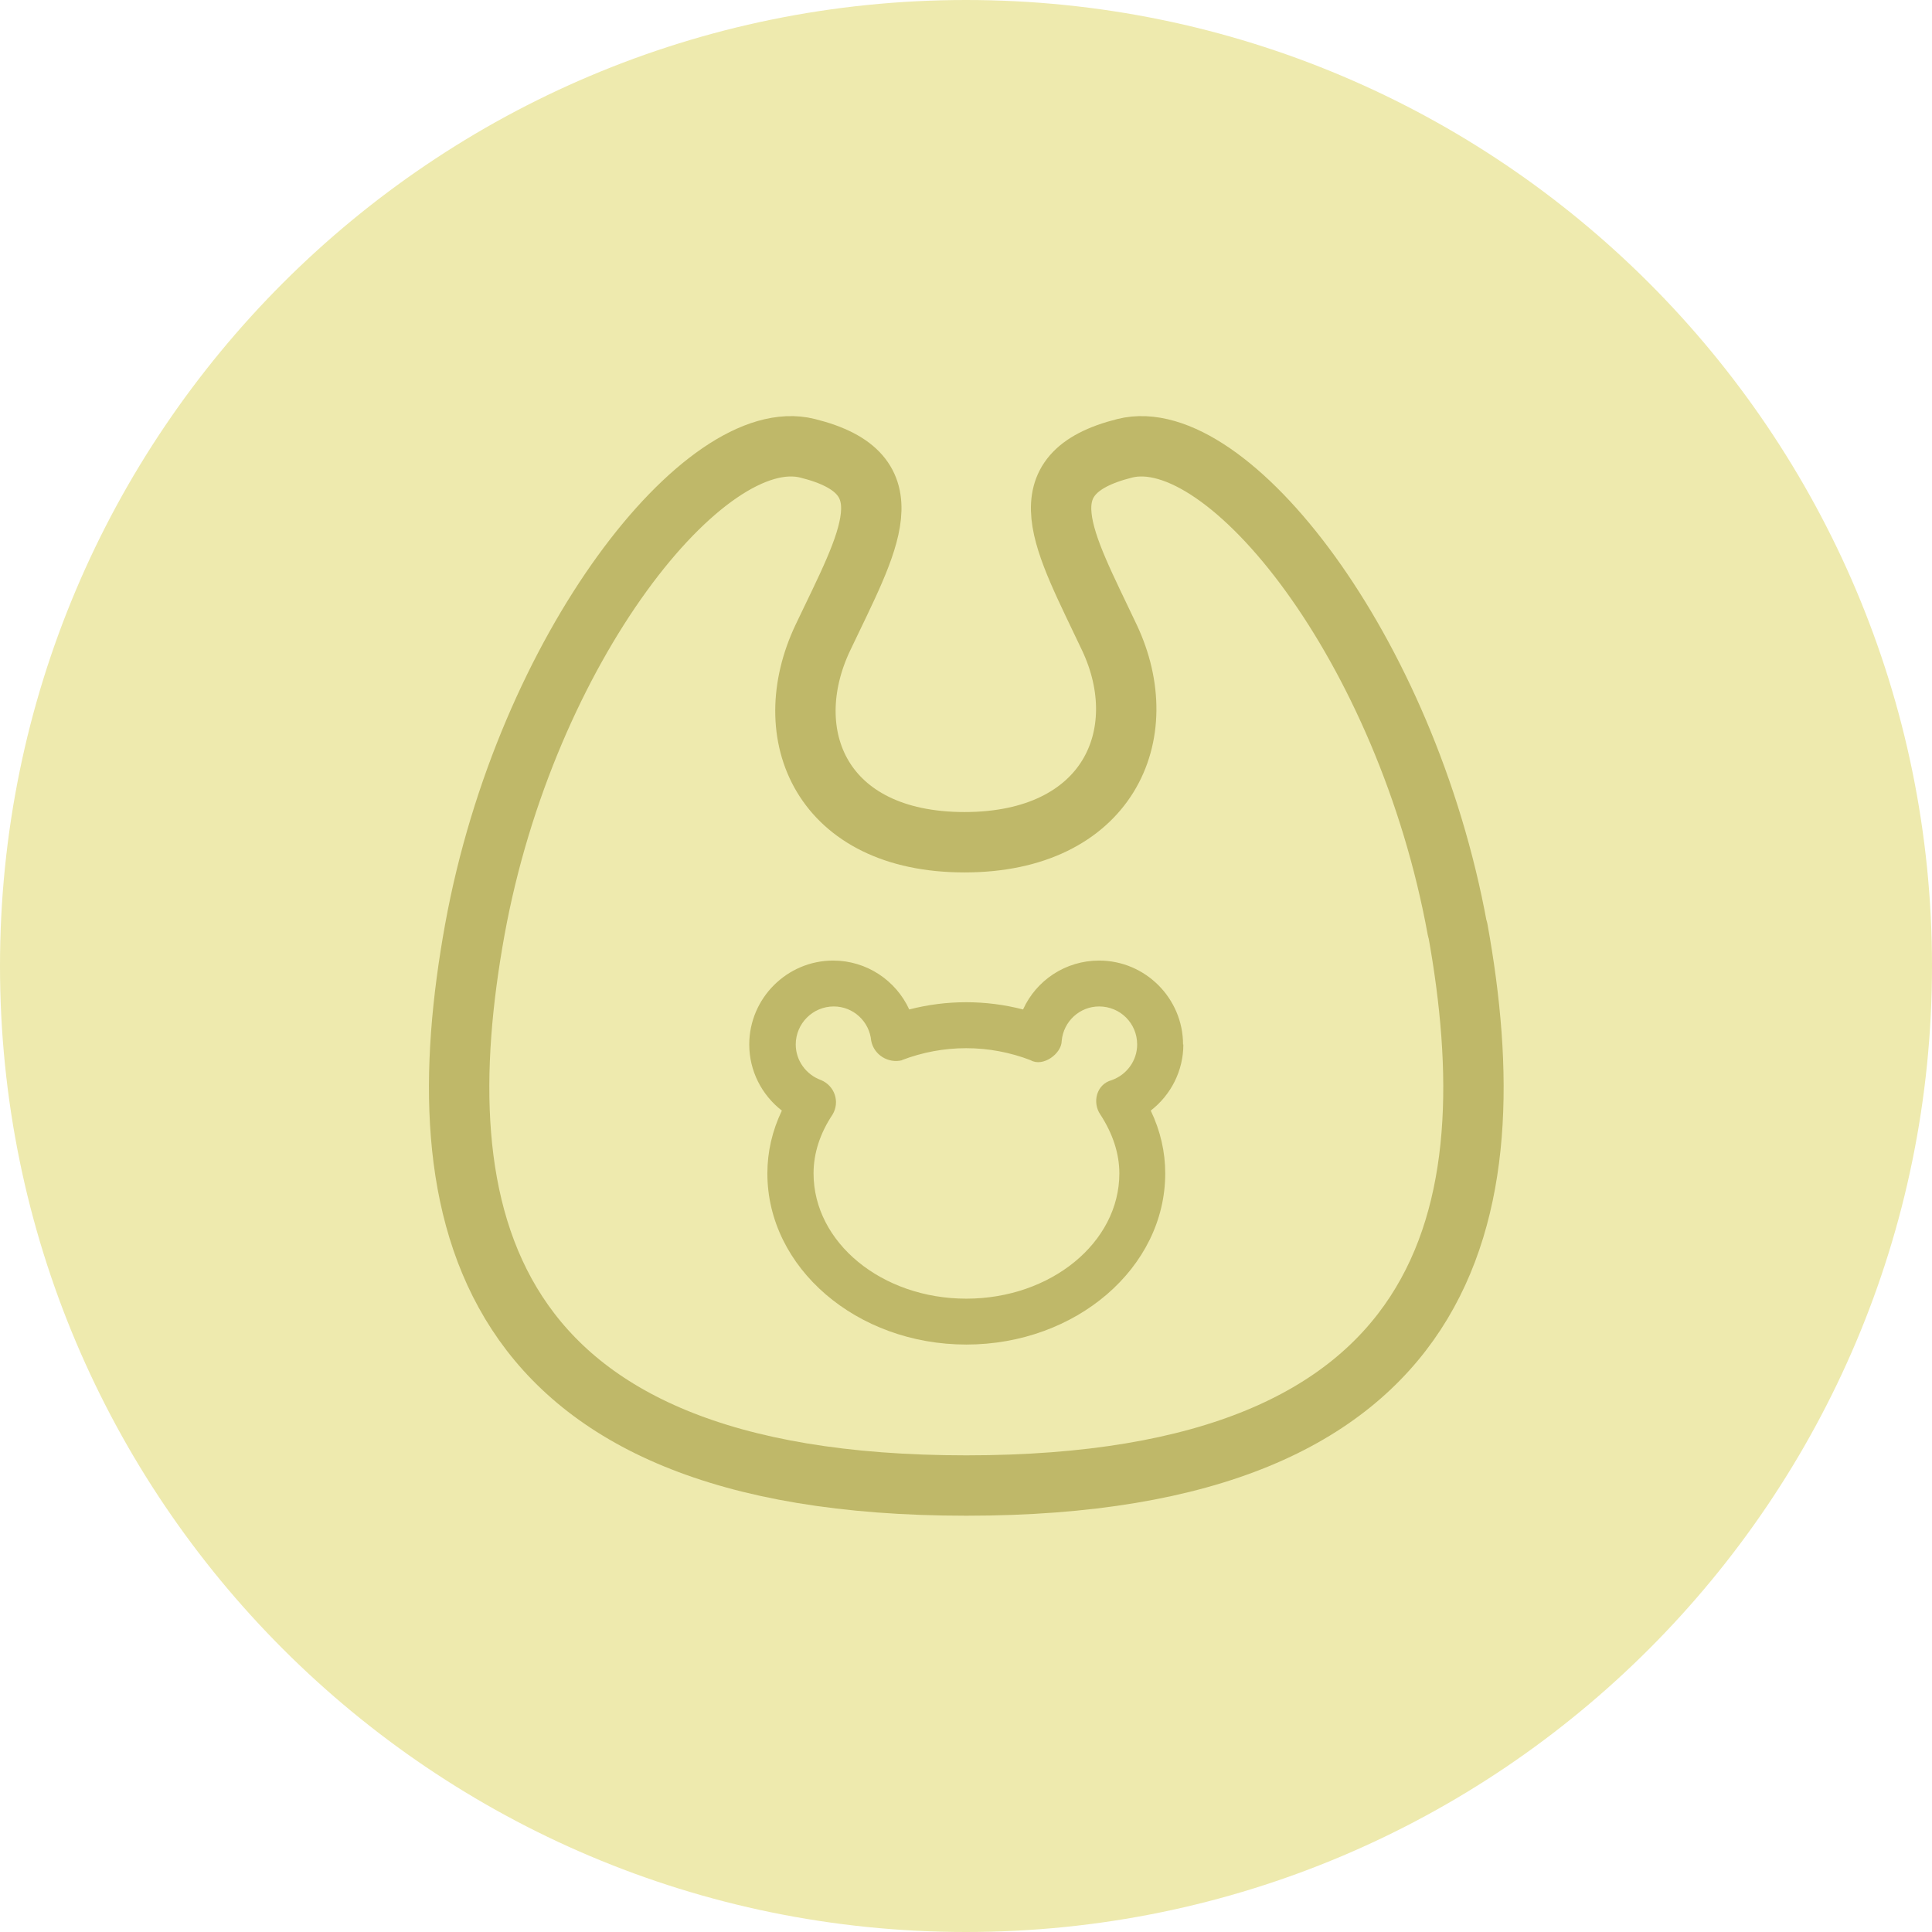 <?xml version="1.0" encoding="UTF-8"?><svg xmlns="http://www.w3.org/2000/svg" viewBox="0 0 64 64"><defs><style>.d{fill:#eeeaae;}.e{fill:#bfb869;}.f{fill:none;stroke:#bfb869;stroke-linecap:round;stroke-linejoin:round;stroke-width:2px;}</style></defs><g id="a"/><g id="b"><g id="c"><g><path class="d" d="M64,32c0,17.67-14.33,32-32,32S0,49.67,0,32,14.33,0,32,0s32,14.33,32,32Z"/><g><path class="f" d="M48.28,30.79c-1.7-9.33-7.63-16.79-11.02-15.94-3.39,.85-2.03,3.05-.51,6.27,1.52,3.22-.06,6.78-4.8,6.78s-6.22-3.56-4.69-6.78c1.53-3.22,2.88-5.43-.51-6.27-3.39-.85-9.32,6.61-11.02,15.94-1.69,9.33,0,18.42,16.28,18.42s17.97-9.09,16.28-18.42Z"/><path class="e" d="M39.19,34.6c0-1.53-1.25-2.78-2.78-2.78-1.11,0-2.08,.65-2.52,1.62-1.23-.32-2.54-.32-3.77,0-.44-.96-1.41-1.62-2.52-1.62-1.53,0-2.78,1.25-2.78,2.78,0,.87,.41,1.67,1.08,2.19-.32,.67-.48,1.37-.48,2.08,0,3.13,2.96,5.67,6.59,5.67s6.59-2.54,6.59-5.67c0-.71-.16-1.41-.48-2.08,.67-.52,1.08-1.32,1.08-2.19Zm-9.32,.52c1.38-.53,2.89-.53,4.27,0,.41,.24,1.03-.22,1.03-.64,.06-.65,.6-1.14,1.24-1.14,.7,0,1.26,.56,1.26,1.26,0,.53-.34,1-.84,1.18-.52,.14-.65,.75-.38,1.14,.41,.63,.63,1.29,.63,1.95,0,2.29-2.27,4.15-5.07,4.15s-5.06-1.86-5.06-4.15c0-.66,.21-1.32,.63-1.95,.25-.42,.07-.95-.38-1.14-.5-.18-.84-.65-.84-1.18,0-.69,.56-1.26,1.26-1.26,.64,0,1.18,.49,1.24,1.14,.09,.46,.56,.76,1.03,.64Z"/></g></g></g></g></svg>